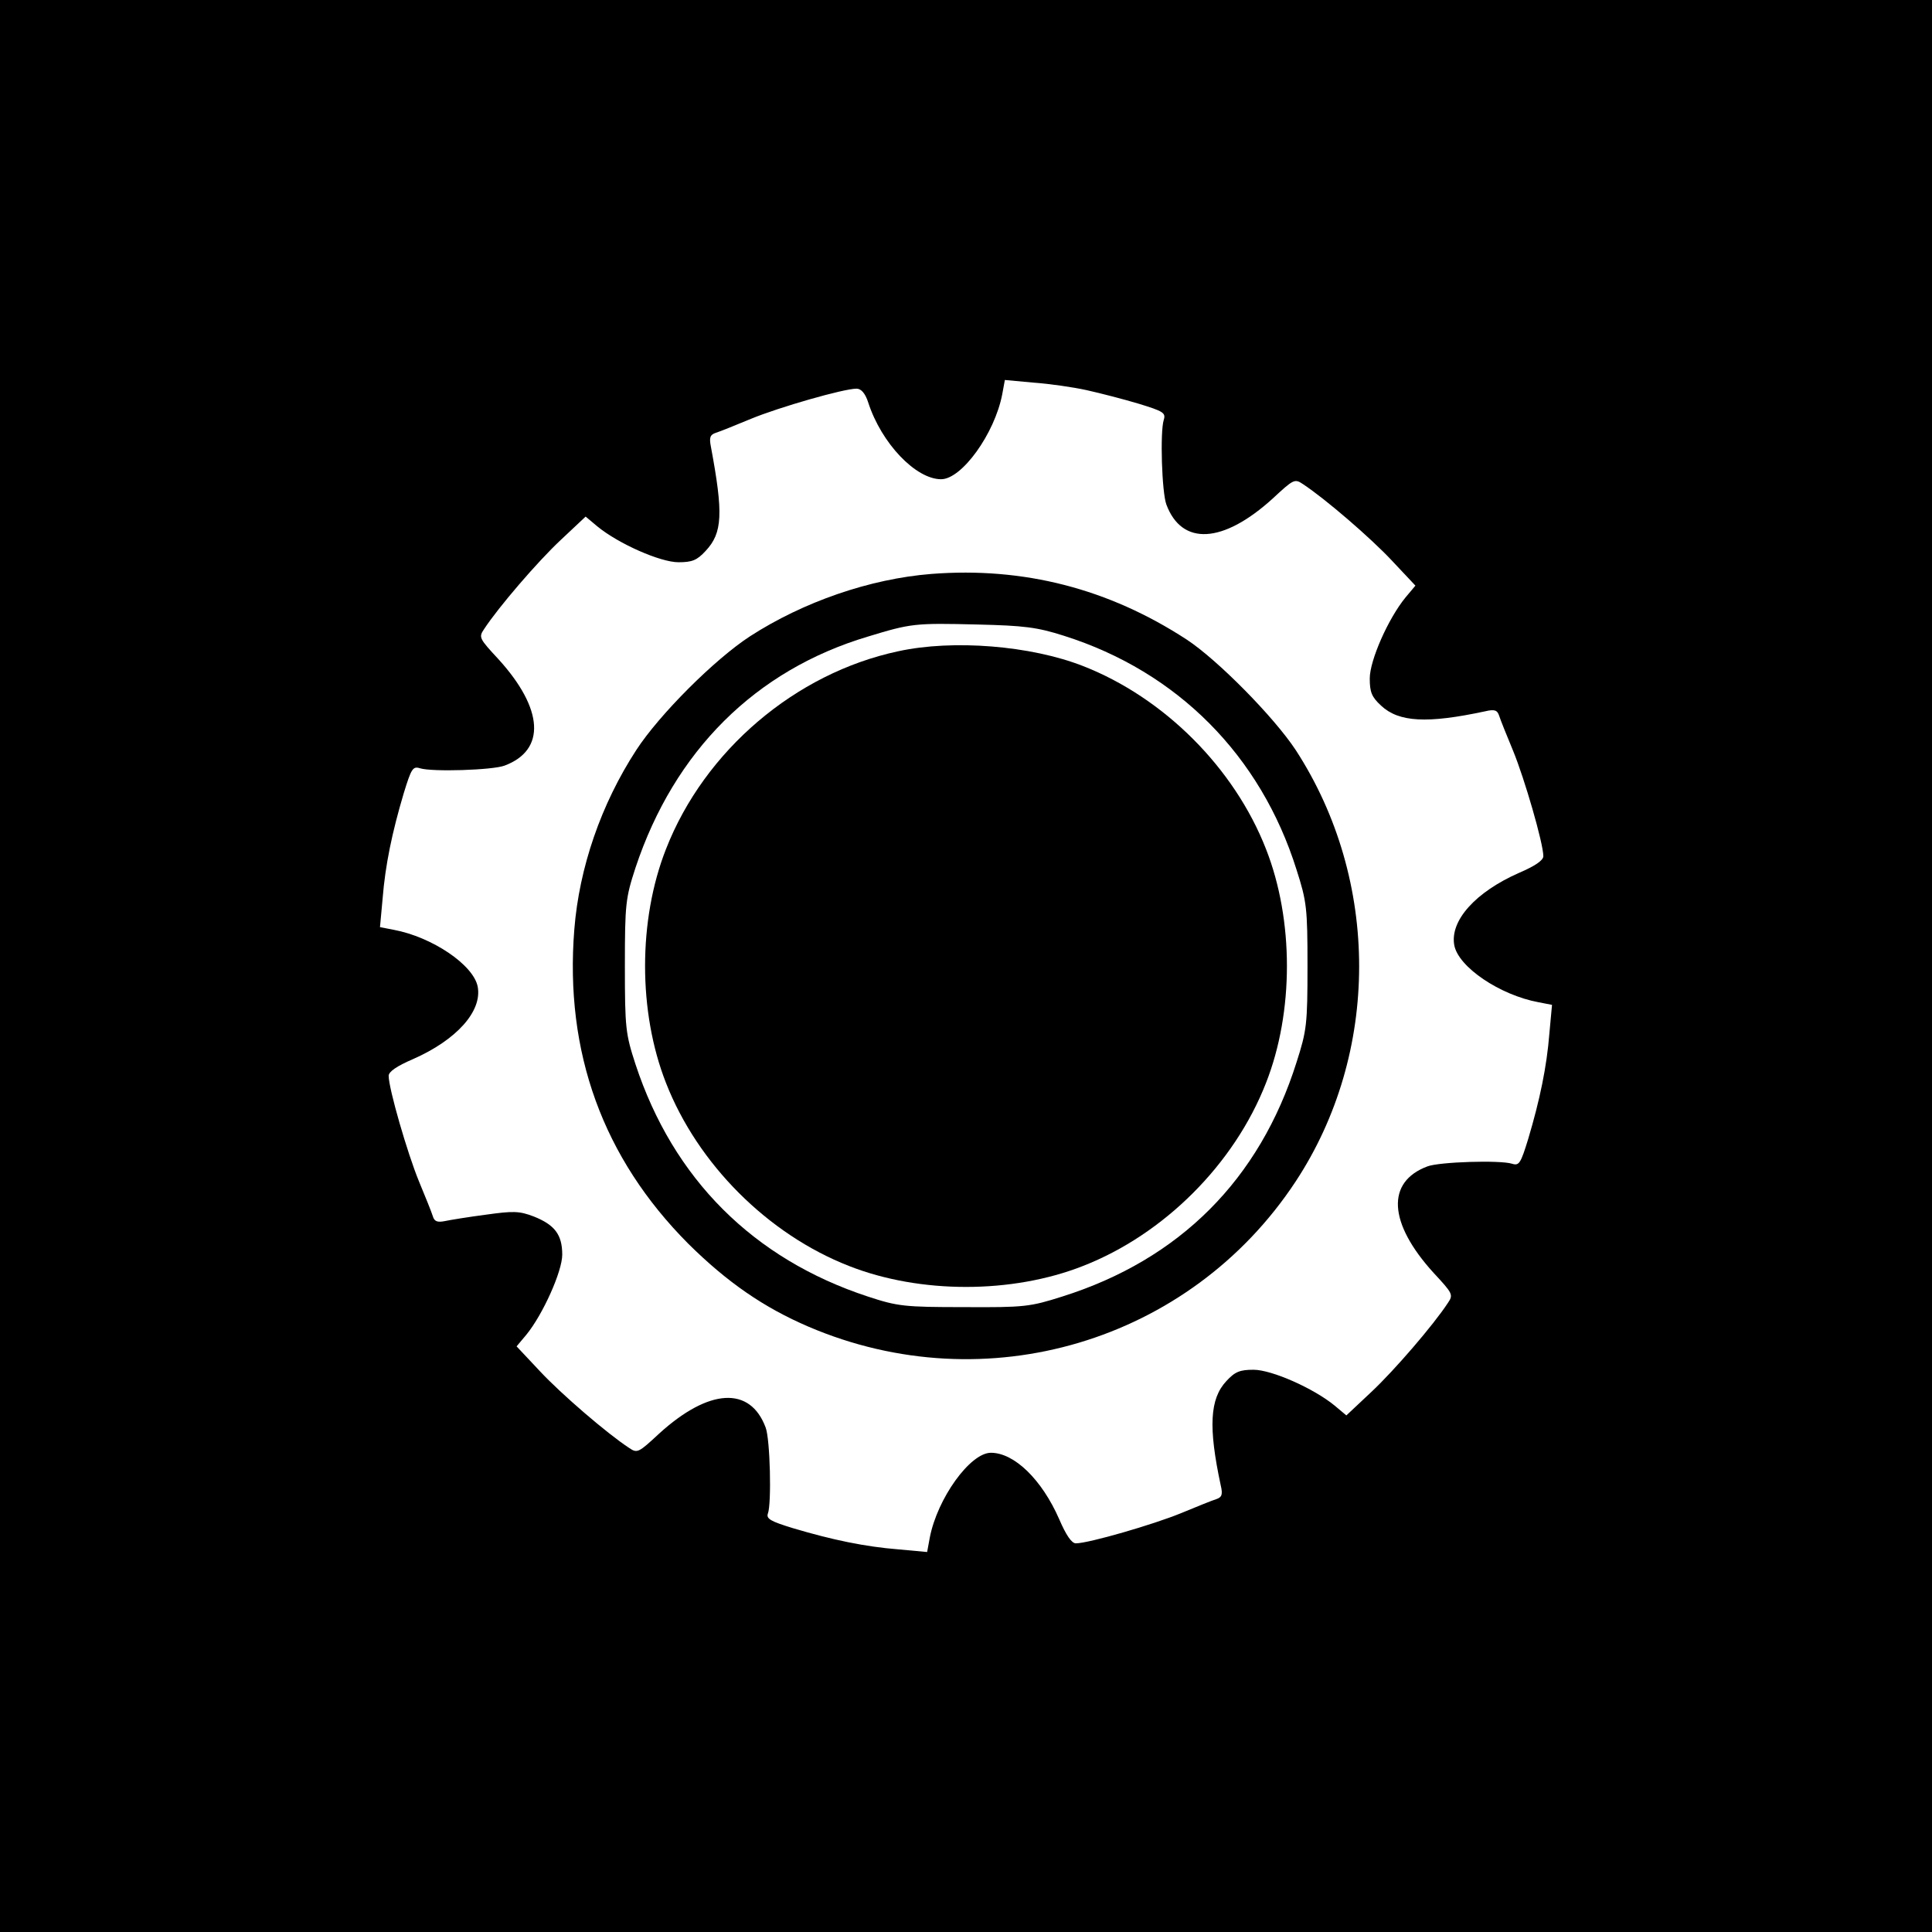<svg version="1" xmlns="http://www.w3.org/2000/svg" width="682.667" height="682.667" viewBox="0 0 512 512"><path d="M0 256v256h512V0H0v256zm288-152.6c3.6.8 9.8 2.4 13.8 3.6 6.5 2 7.2 2.4 6.6 4.3-1 3.2-.5 19.2.7 22.4 4.1 11 15 10.4 28.2-1.6 5.5-5.1 5.8-5.3 8-3.8 5.8 3.8 17.9 14.2 23.6 20.3l6.2 6.6-2.6 3.1c-4.6 5.6-9.5 16.7-9.5 21.5 0 3.6.5 4.9 3 7.2 4.7 4.4 12.2 4.8 27.6 1.5 2.5-.6 3.2-.3 3.7 1.2.3 1 2 5.2 3.7 9.3 3 7.3 8 24.5 8 27.9 0 1.1-2.2 2.6-6.4 4.4-11.6 5.1-18.4 12.7-17.2 19.2 1.1 5.8 12.1 13.2 22.3 15.1l3.6.7-.7 7.6c-.7 8.8-2.5 17.5-5.6 27.9-2 6.5-2.4 7.2-4.3 6.6-3.2-1-19.2-.5-22.4.7-11 4.1-10.4 15 1.6 28.2 5.1 5.5 5.3 5.8 3.8 8-3.8 5.8-14.2 17.9-20.3 23.6l-6.6 6.2-3.1-2.6c-5.6-4.6-16.7-9.5-21.5-9.5-3.6 0-4.9.5-7.2 3-4.4 4.7-4.8 12.2-1.5 27.6.6 2.5.3 3.2-1.2 3.7-1 .3-5.2 2-9.3 3.7-7.3 3-24.5 8-27.9 8-1.1 0-2.6-2.2-4.4-6.4-4.6-10.5-11.9-17.6-18.1-17.6-5.5 0-14.2 12.1-16.2 22.5l-.7 3.8-7.6-.7c-8.8-.7-17.5-2.5-27.9-5.6-5.9-1.8-7.2-2.5-6.7-3.9 1-2.6.6-19.7-.6-22.8-4.1-11-15-10.4-28.2 1.6-5.5 5.1-5.8 5.3-8 3.8-5.8-3.8-17.9-14.2-23.6-20.3l-6.2-6.6 2.6-3.1c4.4-5.4 9.5-16.8 9.5-21.2 0-5.3-2-7.9-7.5-10.1-3.9-1.5-5.5-1.5-12.7-.5-4.6.6-9.5 1.4-10.9 1.7-2 .4-2.8.1-3.2-1.3-.3-1-2-5.2-3.7-9.3-3-7.3-8-24.5-8-27.9 0-1.1 2.2-2.6 6.4-4.4 11.6-5.1 18.4-12.7 17.2-19.2-1.1-5.8-12.1-13.2-22.3-15.1l-3.6-.7.7-7.6c.7-8.8 2.5-17.5 5.6-27.9 2-6.5 2.4-7.2 4.3-6.6 3.2 1 19.2.5 22.4-.7 11-4.1 10.4-15-1.6-28.2-5.1-5.5-5.3-5.8-3.8-8 3.8-5.8 14.2-17.9 20.3-23.6l6.6-6.2 3.1 2.6c5.6 4.6 16.7 9.5 21.5 9.5 3.6 0 4.9-.5 7.2-3 4.5-4.8 4.7-9.9 1.4-27.6-.5-2.5-.2-3.2 1.3-3.7 1-.3 5.2-2 9.3-3.7 7.5-3.1 24.6-8 28-8 1.2 0 2.3 1.2 3.1 3.7 3.5 10.8 12.6 20.3 19.3 20.3 5.5 0 14.2-12.1 16.2-22.5l.7-3.8 7.6.7c4.2.3 10.5 1.2 14.1 2z"/><path d="M246.8 152.1c-16.3 1.3-33.9 7.4-48 16.5-9.4 6.1-24.1 20.8-30.2 30.2-9.3 14.3-15.1 31.1-16.4 47.5-2.6 32.6 7.6 60.6 30.2 83.3 10.3 10.2 20 16.9 31.9 22 47 20.1 101 4 129-38.4 22.5-34.1 22.5-79.9.1-114.4-5.8-8.8-20.7-23.9-28.9-29.3-20.7-13.5-43.2-19.3-67.7-17.4zm35.2 16.4c30 9.5 52.1 31.7 61.6 62 2.7 8.4 2.9 10.2 2.9 25.5 0 15.4-.2 17.1-2.9 25.5-9.8 31.1-31 52.3-62.1 62.1-8.5 2.7-10 2.9-26 2.8-15.8 0-17.6-.2-25.5-2.8-30.4-10-51.6-31.2-61.6-61.6-2.6-8-2.8-9.5-2.8-26s.2-18 2.8-26c10.3-31 31.8-52.4 61.6-61.3 11.5-3.5 12.4-3.6 29-3.2 12.4.3 15.8.7 23 3z"/><path d="M238 172.6c-27.2 5.8-51.3 26.3-61.5 52.4-7.4 18.8-7.4 43.2 0 62 8.4 21.5 27 40.1 48.5 48.5 18.8 7.4 43.2 7.4 62 0 21.5-8.4 40.1-27 48.5-48.5 7.4-18.8 7.4-43.2 0-62-8.4-21.5-27-40.1-48.5-48.5-13.8-5.4-34.4-7.1-49-3.9z"/></svg>
